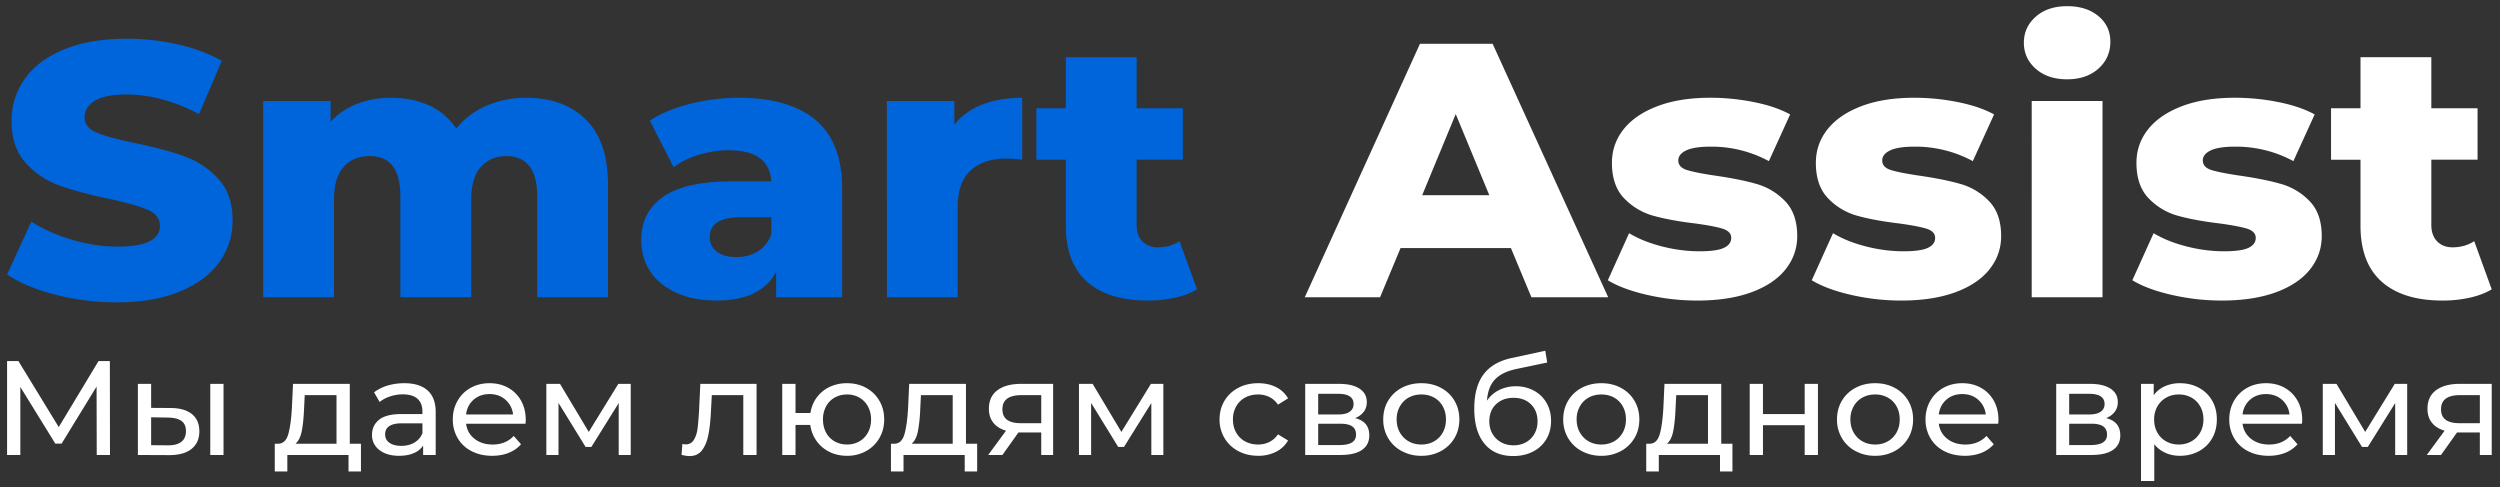 <svg xmlns="http://www.w3.org/2000/svg" width="195" height="38" fill="none"><rect width="100%" height="100%" fill="#333333" stroke="none"/><path fill="#0064DA" d="M4.333 22.99c-1.552-.395-2.812-.922-3.78-1.581l1.889-4.124c.911.584 1.967 1.055 3.17 1.412 1.202.358 2.384.537 3.547.537 2.21 0 3.315-.537 3.315-1.61 0-.565-.316-.983-.945-1.257-.63-.272-1.643-.56-3.039-.861-1.531-.32-2.811-.664-3.838-1.03a6.457 6.457 0 0 1-2.646-1.766C1.269 11.9.901 10.808.901 9.434c0-1.205.339-2.292 1.018-3.262.678-.97 1.691-1.737 3.039-2.302 1.347-.565 2.999-.847 4.957-.847 1.338 0 2.656.147 3.955.438 1.298.293 2.442.72 3.431 1.285l-1.774 4.152C13.59 7.88 11.708 7.373 9.886 7.373c-1.144 0-1.978.165-2.5.494-.524.33-.786.758-.786 1.285 0 .527.31.923.93 1.186.62.264 1.619.537 2.995.819 1.55.32 2.835.663 3.853 1.03 1.018.368 1.899.952 2.645 1.752s1.12 1.888 1.12 3.262c0 1.186-.34 2.259-1.018 3.22-.679.96-1.696 1.727-3.052 2.3-1.358.575-3.005.862-4.944.862-1.646 0-3.246-.197-4.796-.592ZM45.695 9.321c1.153 1.13 1.73 2.835 1.73 5.113v8.755H41.9v-7.88c0-1.073-.209-1.864-.625-2.373-.418-.508-1.003-.762-1.76-.762-.833 0-1.502.282-2.006.847-.504.565-.756 1.422-.756 2.57v7.597h-5.525v-7.88c0-2.09-.795-3.134-2.385-3.134-.853 0-1.531.282-2.035.847-.505.565-.756 1.422-.756 2.57v7.597h-5.525V7.88h5.263v1.61a5.536 5.536 0 0 1 2.08-1.397c.803-.31 1.68-.466 2.63-.466 1.106 0 2.095.198 2.967.593.872.395 1.579.999 2.122 1.807a6.092 6.092 0 0 1 2.356-1.779c.95-.414 1.987-.621 3.112-.621 1.939 0 3.484.564 4.638 1.694ZM63.622 9.363c1.376 1.158 2.064 2.933 2.064 5.324v8.502H60.54V21.21c-.795 1.488-2.346 2.231-4.652 2.231-1.221 0-2.279-.207-3.17-.621-.892-.414-1.566-.974-2.02-1.68-.456-.706-.684-1.511-.684-2.416 0-1.449.572-2.574 1.716-3.374 1.143-.8 2.908-1.2 5.292-1.2h3.14c-.098-1.62-1.212-2.43-3.344-2.43a7.9 7.9 0 0 0-2.297.353c-.776.235-1.435.56-1.977.974l-1.861-3.643c.872-.565 1.934-1.002 3.184-1.313 1.25-.31 2.505-.466 3.765-.466 2.616 0 4.613.58 5.99 1.737Zm-4.508 10.238c.485-.3.834-.743 1.047-1.327v-1.328h-2.384c-1.61 0-2.414.518-2.414 1.553 0 .47.184.847.553 1.13.367.282.872.423 1.512.423s1.202-.15 1.686-.45ZM76.634 8.15c.902-.349 1.934-.523 3.097-.523v4.83c-.504-.057-.92-.085-1.25-.085-1.183 0-2.108.31-2.777.932-.669.621-1.003 1.572-1.003 2.852v7.033h-5.524V7.88h5.263v1.837c.56-.697 1.292-1.22 2.194-1.568ZM93.368 22.567c-.465.283-1.032.499-1.701.65-.67.15-1.381.226-2.137.226-2.055 0-3.635-.49-4.74-1.468-1.105-.98-1.657-2.439-1.657-4.378v-5.14h-2.297V8.444h2.297V4.464h5.525v3.981h3.605v4.011h-3.605v5.084c0 .546.15.974.45 1.285.301.31.703.466 1.207.466.64 0 1.202-.16 1.687-.48l1.366 3.756Z"/><path fill="#fff" d="M117.851 19.347h-8.607l-1.6 3.84h-5.873l8.985-19.77h5.67l9.014 19.77h-5.99l-1.599-3.84Zm-1.686-4.123-2.617-6.326-2.617 6.326h5.234ZM128.493 23.004c-1.279-.291-2.307-.673-3.082-1.144l1.658-3.671c.716.433 1.569.776 2.558 1.03.989.254 1.968.381 2.937.381.892 0 1.527-.089 1.905-.268.378-.178.567-.438.567-.776 0-.34-.229-.58-.683-.721-.456-.14-1.178-.277-2.167-.41-1.26-.15-2.331-.348-3.213-.593a4.973 4.973 0 0 1-2.282-1.356c-.64-.659-.96-1.582-.96-2.768 0-.978.3-1.85.902-2.612.6-.762 1.478-1.365 2.631-1.807 1.154-.443 2.535-.664 4.144-.664 1.143 0 2.277.113 3.402.34 1.124.225 2.065.545 2.821.96l-1.658 3.643a9.402 9.402 0 0 0-4.536-1.13c-.873 0-1.512.1-1.919.297-.407.197-.611.457-.611.777 0 .358.223.607.669.749.445.14 1.182.287 2.21.438 1.298.188 2.374.405 3.227.65a4.962 4.962 0 0 1 2.225 1.34c.63.65.945 1.559.945 2.726 0 .96-.301 1.822-.902 2.584s-1.487 1.36-2.661 1.794c-1.173.432-2.583.65-4.231.65-1.317 0-2.616-.147-3.896-.439ZM144.399 23.004c-1.279-.291-2.307-.673-3.082-1.144l1.658-3.671c.716.433 1.569.776 2.558 1.03.989.254 1.968.381 2.937.381.892 0 1.527-.089 1.905-.268.378-.178.567-.438.567-.776 0-.34-.229-.58-.683-.721-.456-.14-1.178-.277-2.167-.41-1.26-.15-2.331-.348-3.213-.593a4.973 4.973 0 0 1-2.282-1.356c-.64-.659-.96-1.582-.96-2.768 0-.978.3-1.85.902-2.612.6-.762 1.478-1.365 2.631-1.807 1.154-.443 2.535-.664 4.144-.664 1.143 0 2.277.113 3.402.34 1.124.225 2.065.545 2.821.96l-1.658 3.643a9.402 9.402 0 0 0-4.536-1.13c-.873 0-1.512.1-1.919.297-.407.197-.611.457-.611.777 0 .358.223.607.669.749.445.14 1.182.287 2.21.438 1.298.188 2.374.405 3.227.65a4.957 4.957 0 0 1 2.225 1.34c.63.65.945 1.559.945 2.726 0 .96-.301 1.822-.902 2.584s-1.487 1.36-2.661 1.794c-1.173.432-2.583.65-4.231.65-1.318 0-2.617-.147-3.896-.439ZM158.792 5.367c-.62-.546-.93-1.224-.93-2.034 0-.81.31-1.487.93-2.033.62-.546 1.434-.819 2.443-.819 1.007 0 1.821.259 2.442.777.621.518.931 1.182.931 1.99 0 .848-.31 1.55-.931 2.105-.62.555-1.435.833-2.442.833-1.008 0-1.823-.273-2.443-.82Zm-.319 2.513h5.524v15.308h-5.524V7.88ZM169.406 23.004c-1.28-.291-2.307-.673-3.083-1.144l1.658-3.671c.717.433 1.57.776 2.559 1.03.988.254 1.967.381 2.936.381.892 0 1.527-.089 1.905-.268.378-.178.567-.438.567-.776 0-.34-.228-.58-.683-.721-.456-.14-1.178-.277-2.167-.41-1.26-.15-2.331-.348-3.212-.593a4.976 4.976 0 0 1-2.283-1.356c-.64-.659-.96-1.582-.96-2.768 0-.978.3-1.85.902-2.612.601-.762 1.478-1.365 2.631-1.807 1.154-.443 2.535-.664 4.144-.664 1.143 0 2.277.113 3.403.34 1.123.225 2.064.545 2.82.96l-1.658 3.643a9.396 9.396 0 0 0-4.536-1.13c-.873 0-1.512.1-1.919.297-.407.198-.611.457-.611.777 0 .358.223.607.669.749.446.14 1.183.287 2.21.438 1.299.188 2.374.405 3.228.65a4.959 4.959 0 0 1 2.224 1.34c.63.65.945 1.559.945 2.726 0 .96-.301 1.822-.902 2.584-.6.762-1.487 1.36-2.66 1.794-1.173.432-2.583.65-4.232.65-1.317 0-2.616-.147-3.895-.439ZM194.354 22.567c-.465.283-1.032.499-1.701.65a9.698 9.698 0 0 1-2.137.226c-2.055 0-3.634-.49-4.739-1.468-1.105-.98-1.658-2.439-1.658-4.378v-5.14h-2.297V8.444h2.297V4.464h5.525v3.981h3.606v4.011h-3.606v5.084c0 .546.15.974.451 1.285.3.31.703.466 1.207.466.64 0 1.201-.16 1.687-.48l1.365 3.756ZM7.545 35.488l-.011-5.336-2.726 4.447h-.496l-2.726-4.416v5.305H.552v-7.324h.884l3.146 5.148 3.103-5.148h.884l.01 7.325H7.546ZM14.978 32.307c.38.314.571.757.571 1.33 0 .6-.206 1.062-.62 1.386-.412.324-1.003.483-1.771.476l-2.403-.01v-5.547h1.034v1.873l1.541.01c.718.008 1.268.168 1.648.482Zm-.835 2.156c.241-.188.361-.467.361-.837 0-.362-.118-.627-.355-.795-.237-.168-.593-.254-1.067-.261l-1.293-.022v2.177l1.293.01c.467.007.821-.084 1.061-.272Zm2.258-4.52h1.034v5.545h-1.034v-5.546ZM28.155 34.61v2.166h-.97v-1.288h-4.773v1.288h-.98v-2.167h.302c.366-.02.618-.271.754-.753.137-.481.23-1.161.28-2.04l.087-1.873h4.428v4.667h.872Zm-4.617-.99c-.09.458-.253.788-.49.99h3.2V30.82H23.77l-.054 1.067c-.029.699-.088 1.276-.178 1.733ZM33.354 30.456c.42.377.63.938.63 1.684v3.35h-.98v-.733a1.623 1.623 0 0 1-.738.59c-.32.137-.699.205-1.137.205-.639 0-1.151-.15-1.535-.45a1.428 1.428 0 0 1-.577-1.183c0-.488.184-.88.55-1.178.366-.296.948-.445 1.746-.445h1.637v-.198c0-.433-.13-.764-.388-.994-.259-.23-.64-.345-1.142-.345a3.1 3.1 0 0 0-.991.162 2.579 2.579 0 0 0-.819.434l-.431-.753c.295-.23.646-.407 1.055-.529.41-.122.844-.183 1.304-.183.79 0 1.396.188 1.816.566Zm-1.03 4.064a1.48 1.48 0 0 0 .626-.727v-.775h-1.594c-.877 0-1.315.287-1.315.859a.77.77 0 0 0 .334.66c.223.16.532.24.927.24.394 0 .735-.085 1.023-.257ZM40.987 33.05h-4.633c.064.489.285.882.663 1.178.377.296.846.445 1.406.445.682 0 1.231-.224 1.648-.67l.57.65c-.258.292-.58.516-.964.669-.384.153-.813.23-1.287.23-.603 0-1.139-.12-1.605-.361a2.619 2.619 0 0 1-1.083-1.01 2.831 2.831 0 0 1-.383-1.466c0-.537.124-1.022.372-1.455.247-.432.588-.769 1.023-1.01.434-.24.924-.36 1.47-.36.546 0 1.033.12 1.46.36.428.241.762.578 1.003 1.01.24.433.36.928.36 1.486a2.46 2.46 0 0 1-.02.304Zm-4.046-1.872c-.334.293-.53.677-.587 1.15h3.664a1.762 1.762 0 0 0-.588-1.145c-.334-.296-.749-.445-1.244-.445-.496 0-.91.146-1.245.44ZM49.197 29.942v5.546h-.937v-4.05l-2.133 3.423h-.452l-2.112-3.433v4.06h-.948v-5.546h1.066l2.241 3.747 2.306-3.747h.969ZM59.012 29.942v5.546h-1.035v-4.667h-2.456l-.065 1.235c-.036.746-.104 1.37-.204 1.868-.1.499-.266.898-.496 1.198-.23.3-.55.45-.96.45-.186 0-.397-.031-.635-.094l.064-.848c.094.02.18.031.26.031a.702.702 0 0 0 .645-.366c.144-.244.237-.534.28-.868.043-.335.083-.813.119-1.434l.097-2.05h4.386ZM67.555 30.251c.438.241.783.576 1.034 1.005.252.429.378.916.378 1.46 0 .544-.126 1.03-.378 1.46a2.705 2.705 0 0 1-1.034 1.01 3 3 0 0 1-1.487.366c-.502 0-.959-.1-1.368-.303a2.686 2.686 0 0 1-1.008-.853 2.763 2.763 0 0 1-.49-1.25H62.05v2.344h-1.035v-5.546h1.035v2.27h1.163c.072-.46.239-.867.501-1.22a2.63 2.63 0 0 1 1.002-.816 3.12 3.12 0 0 1 1.352-.288c.554 0 1.05.12 1.487.361Zm-.533 4.18c.284-.16.508-.388.673-.685.166-.297.248-.64.248-1.03a2.06 2.06 0 0 0-.248-1.021 1.749 1.749 0 0 0-.673-.686 1.9 1.9 0 0 0-.954-.24c-.352 0-.672.08-.959.24-.287.16-.512.39-.673.686a2.099 2.099 0 0 0-.243 1.02c0 .391.081.734.243 1.03.161.297.385.526.673.686.287.161.607.241.96.241.351 0 .669-.08.953-.24ZM76.218 34.61v2.166h-.97v-1.288h-4.773v1.288h-.98v-2.167h.301c.366-.02.618-.271.755-.753.136-.481.23-1.161.28-2.04l.086-1.873h4.428v4.667h.873Zm-4.617-.99c-.09.458-.253.788-.49.99h3.2V30.82h-2.478l-.054 1.067a11.828 11.828 0 0 1-.178 1.733ZM82.144 29.942v5.546h-.927v-1.757h-1.778l-1.25 1.757h-1.11l1.39-1.894c-.431-.126-.761-.333-.991-.623-.23-.29-.345-.65-.345-1.083 0-.634.223-1.118.668-1.45.445-.33 1.06-.497 1.842-.497h2.5v.001Zm-3.594 2.8c.24.178.601.267 1.083.267h1.584V30.82h-1.541c-.991 0-1.487.366-1.487 1.1 0 .37.12.643.36.82ZM90.741 29.942v5.546h-.937v-4.05l-2.133 3.423h-.452l-2.112-3.433v4.06h-.948v-5.546h1.066l2.242 3.747 2.305-3.747h.97ZM96.586 35.185a2.72 2.72 0 0 1-1.072-1.01 2.77 2.77 0 0 1-.388-1.46c0-.544.129-1.03.388-1.46a2.692 2.692 0 0 1 1.072-1.004c.456-.241.975-.361 1.556-.361.517 0 .979.1 1.384.303.407.202.72.496.943.879l-.787.492a1.739 1.739 0 0 0-.668-.597 1.954 1.954 0 0 0-.883-.198c-.374 0-.71.08-1.007.24-.298.16-.532.39-.7.686a2.028 2.028 0 0 0-.254 1.02c0 .391.085.734.253 1.03.169.297.403.526.7.686.299.161.634.241 1.007.241.324 0 .618-.066.884-.199a1.74 1.74 0 0 0 .668-.596l.787.481a2.233 2.233 0 0 1-.943.884 3.018 3.018 0 0 1-1.384.309c-.58 0-1.1-.122-1.556-.366ZM106.805 33.96c0 .489-.188.866-.565 1.13-.378.266-.94.398-1.686.398h-2.748v-5.546h2.65c.676 0 1.203.124 1.584.372.381.247.571.599.571 1.052 0 .293-.081.546-.242.758a1.51 1.51 0 0 1-.674.487c.74.181 1.11.631 1.11 1.35Zm-3.986-1.632h1.552c.395 0 .695-.069.899-.21a.69.69 0 0 0 .308-.606c0-.53-.403-.795-1.207-.795h-1.552v1.611Zm2.629 2.187c.215-.133.323-.338.323-.618 0-.285-.099-.498-.297-.638-.197-.14-.508-.21-.931-.21h-1.724v1.665h1.659c.431 0 .754-.066.97-.199ZM109.337 35.185a2.696 2.696 0 0 1-1.061-1.01 2.802 2.802 0 0 1-.383-1.46c0-.544.127-1.03.383-1.46a2.667 2.667 0 0 1 1.061-1.004c.452-.241.962-.361 1.53-.361.567 0 1.076.12 1.524.36.45.241.801.576 1.056 1.005.255.429.382.916.382 1.46 0 .544-.127 1.03-.382 1.46a2.713 2.713 0 0 1-1.056 1.01 3.134 3.134 0 0 1-1.524.367 3.172 3.172 0 0 1-1.53-.367Zm2.516-.758a1.76 1.76 0 0 0 .684-.691c.166-.296.248-.637.248-1.02 0-.385-.082-.724-.248-1.021a1.725 1.725 0 0 0-.684-.686c-.291-.16-.62-.24-.986-.24s-.695.08-.986.24c-.291.16-.52.39-.689.686a2.024 2.024 0 0 0-.253 1.02c0 .384.084.724.253 1.02.169.297.398.528.689.692.291.163.62.246.986.246s.695-.083.986-.246ZM119.658 30.476c.417.23.742.55.975.957.234.409.35.874.35 1.397 0 .537-.123 1.014-.371 1.428a2.536 2.536 0 0 1-1.046.968c-.449.23-.96.345-1.535.345-.969 0-1.718-.322-2.246-.968-.528-.645-.792-1.553-.792-2.726 0-1.137.241-2.028.722-2.673s1.217-1.072 2.209-1.282l2.607-.565.151.92-2.403.503c-.747.16-1.304.432-1.67.816-.367.384-.575.936-.625 1.654a2.47 2.47 0 0 1 .948-.826 2.861 2.861 0 0 1 1.304-.294 2.9 2.9 0 0 1 1.422.346Zm-.629 4.019c.283-.161.504-.383.662-.665a1.95 1.95 0 0 0 .237-.968c0-.551-.173-.994-.518-1.33-.344-.335-.797-.502-1.357-.502-.56 0-1.015.168-1.363.502-.349.336-.523.778-.523 1.33 0 .362.081.685.242.968.162.282.386.504.674.665.287.16.61.24.969.24.367 0 .693-.08.977-.24ZM123.375 35.185a2.696 2.696 0 0 1-1.061-1.01 2.802 2.802 0 0 1-.383-1.46c0-.544.128-1.03.383-1.46a2.667 2.667 0 0 1 1.061-1.004c.453-.241.962-.361 1.53-.361.567 0 1.076.12 1.524.36.45.241.801.576 1.056 1.005.255.429.383.916.383 1.46 0 .544-.128 1.03-.383 1.46a2.713 2.713 0 0 1-1.056 1.01 3.134 3.134 0 0 1-1.524.367 3.178 3.178 0 0 1-1.53-.367Zm2.517-.758c.29-.164.518-.394.684-.691.166-.296.248-.637.248-1.02 0-.385-.082-.724-.248-1.021a1.73 1.73 0 0 0-.684-.686c-.291-.16-.62-.24-.986-.24s-.695.08-.986.24c-.291.16-.521.39-.689.686a2.024 2.024 0 0 0-.253 1.02c0 .384.084.724.253 1.02.168.297.398.528.689.692.291.163.62.246.986.246s.694-.083.986-.246ZM135.13 34.61v2.166h-.97v-1.288h-4.773v1.288h-.981v-2.167h.302c.366-.02.618-.271.755-.753.136-.481.229-1.161.28-2.04l.086-1.873h4.428v4.667h.873Zm-4.617-.99c-.09.458-.253.788-.49.99h3.2V30.82h-2.477l-.055 1.067c-.029.699-.088 1.276-.178 1.733ZM136.477 29.942h1.034v2.354h3.254v-2.354h1.034v5.546h-1.034v-2.323h-3.254v2.323h-1.034v-5.546ZM144.73 35.185a2.682 2.682 0 0 1-1.061-1.01 2.802 2.802 0 0 1-.383-1.46c0-.544.127-1.03.383-1.46a2.654 2.654 0 0 1 1.061-1.004c.452-.241.962-.361 1.529-.361s1.076.12 1.525.36c.449.241.8.576 1.055 1.005.255.429.383.916.383 1.46 0 .544-.128 1.03-.383 1.46a2.717 2.717 0 0 1-1.055 1.01 3.138 3.138 0 0 1-1.525.367 3.171 3.171 0 0 1-1.529-.367Zm2.515-.758c.291-.164.519-.394.685-.691.165-.296.248-.637.248-1.02 0-.385-.083-.724-.248-1.021a1.733 1.733 0 0 0-.685-.686 2.003 2.003 0 0 0-.986-.24c-.366 0-.694.08-.985.24-.291.16-.521.39-.69.686a2.034 2.034 0 0 0-.253 1.02c0 .384.085.724.253 1.02a1.8 1.8 0 0 0 .69.692c.291.163.619.246.985.246.367 0 .695-.083.986-.246ZM155.859 33.05h-4.633c.065.489.286.882.663 1.178.377.296.846.445 1.406.445.682 0 1.232-.224 1.648-.67l.571.65c-.259.292-.58.516-.964.669-.385.153-.814.23-1.288.23-.603 0-1.139-.12-1.605-.361a2.618 2.618 0 0 1-1.083-1.01 2.83 2.83 0 0 1-.383-1.466c0-.537.124-1.022.372-1.455.248-.432.589-.769 1.023-1.01.435-.24.925-.36 1.471-.36.545 0 1.032.12 1.46.36.427.241.761.578 1.002 1.01.241.433.361.928.361 1.486 0 .077-.007.179-.021.304Zm-4.045-1.872c-.334.293-.53.677-.588 1.15h3.664a1.761 1.761 0 0 0-.587-1.145c-.334-.296-.749-.445-1.245-.445-.495 0-.911.146-1.244.44ZM165.383 33.96c0 .489-.188.866-.566 1.13-.377.266-.939.398-1.685.398h-2.748v-5.546h2.65c.675 0 1.203.124 1.584.372.381.247.571.599.571 1.052 0 .293-.081.546-.242.758a1.51 1.51 0 0 1-.674.487c.74.181 1.11.631 1.11 1.35Zm-3.986-1.632h1.552c.395 0 .695-.069.899-.21a.69.69 0 0 0 .308-.606c0-.53-.403-.795-1.207-.795h-1.552v1.611Zm2.628 2.187c.216-.133.324-.338.324-.618 0-.285-.099-.498-.297-.638-.197-.14-.508-.21-.931-.21h-1.724v1.665h1.659c.431 0 .754-.066.969-.199ZM171.513 30.246c.439.237.781.569 1.029.994.248.426.372.918.372 1.475 0 .559-.124 1.052-.372 1.48a2.59 2.59 0 0 1-1.029 1 3.072 3.072 0 0 1-1.486.356c-.41 0-.785-.077-1.126-.23a2.336 2.336 0 0 1-.868-.67v2.868h-1.034v-7.576h.991v.879c.23-.307.521-.54.873-.696a2.824 2.824 0 0 1 1.164-.236c.553 0 1.048.118 1.486.356Zm-.587 4.18c.291-.163.521-.393.689-.69.169-.296.254-.637.254-1.02 0-.385-.085-.724-.254-1.021a1.756 1.756 0 0 0-.689-.686 2.003 2.003 0 0 0-.986-.24c-.359 0-.684.082-.974.246a1.807 1.807 0 0 0-.69.685 2.006 2.006 0 0 0-.253 1.015c0 .384.082.724.248 1.02.165.297.395.528.689.692.294.163.621.246.98.246.367 0 .695-.083.986-.246ZM179.551 33.05h-4.633c.065.489.286.882.663 1.178.377.296.846.445 1.406.445.682 0 1.232-.224 1.648-.67l.571.65c-.259.292-.58.516-.964.669-.385.153-.814.23-1.288.23-.603 0-1.139-.12-1.605-.361a2.618 2.618 0 0 1-1.083-1.01 2.83 2.83 0 0 1-.383-1.466c0-.537.124-1.022.372-1.455.248-.432.589-.769 1.023-1.01.435-.24.925-.36 1.471-.36.545 0 1.032.12 1.46.36.427.241.761.578 1.002 1.01.241.433.361.928.361 1.486 0 .077-.007.179-.021.304Zm-4.046-1.872c-.334.293-.53.677-.587 1.15h3.663a1.761 1.761 0 0 0-.587-1.145c-.334-.296-.749-.445-1.245-.445-.495 0-.91.146-1.244.44ZM187.761 29.942v5.546h-.937v-4.05l-2.133 3.423h-.453l-2.112-3.433v4.06h-.948v-5.546h1.067l2.241 3.747 2.305-3.747h.97ZM194.354 29.942v5.546h-.927v-1.757h-1.778l-1.25 1.757h-1.109l1.389-1.894c-.431-.126-.761-.333-.991-.623-.23-.29-.345-.65-.345-1.083 0-.634.223-1.118.668-1.45.446-.33 1.06-.497 1.843-.497h2.5v.001Zm-3.593 2.8c.241.178.601.267 1.083.267h1.584V30.82h-1.541c-.991 0-1.487.366-1.487 1.1 0 .37.12.643.361.82Z"/></svg>